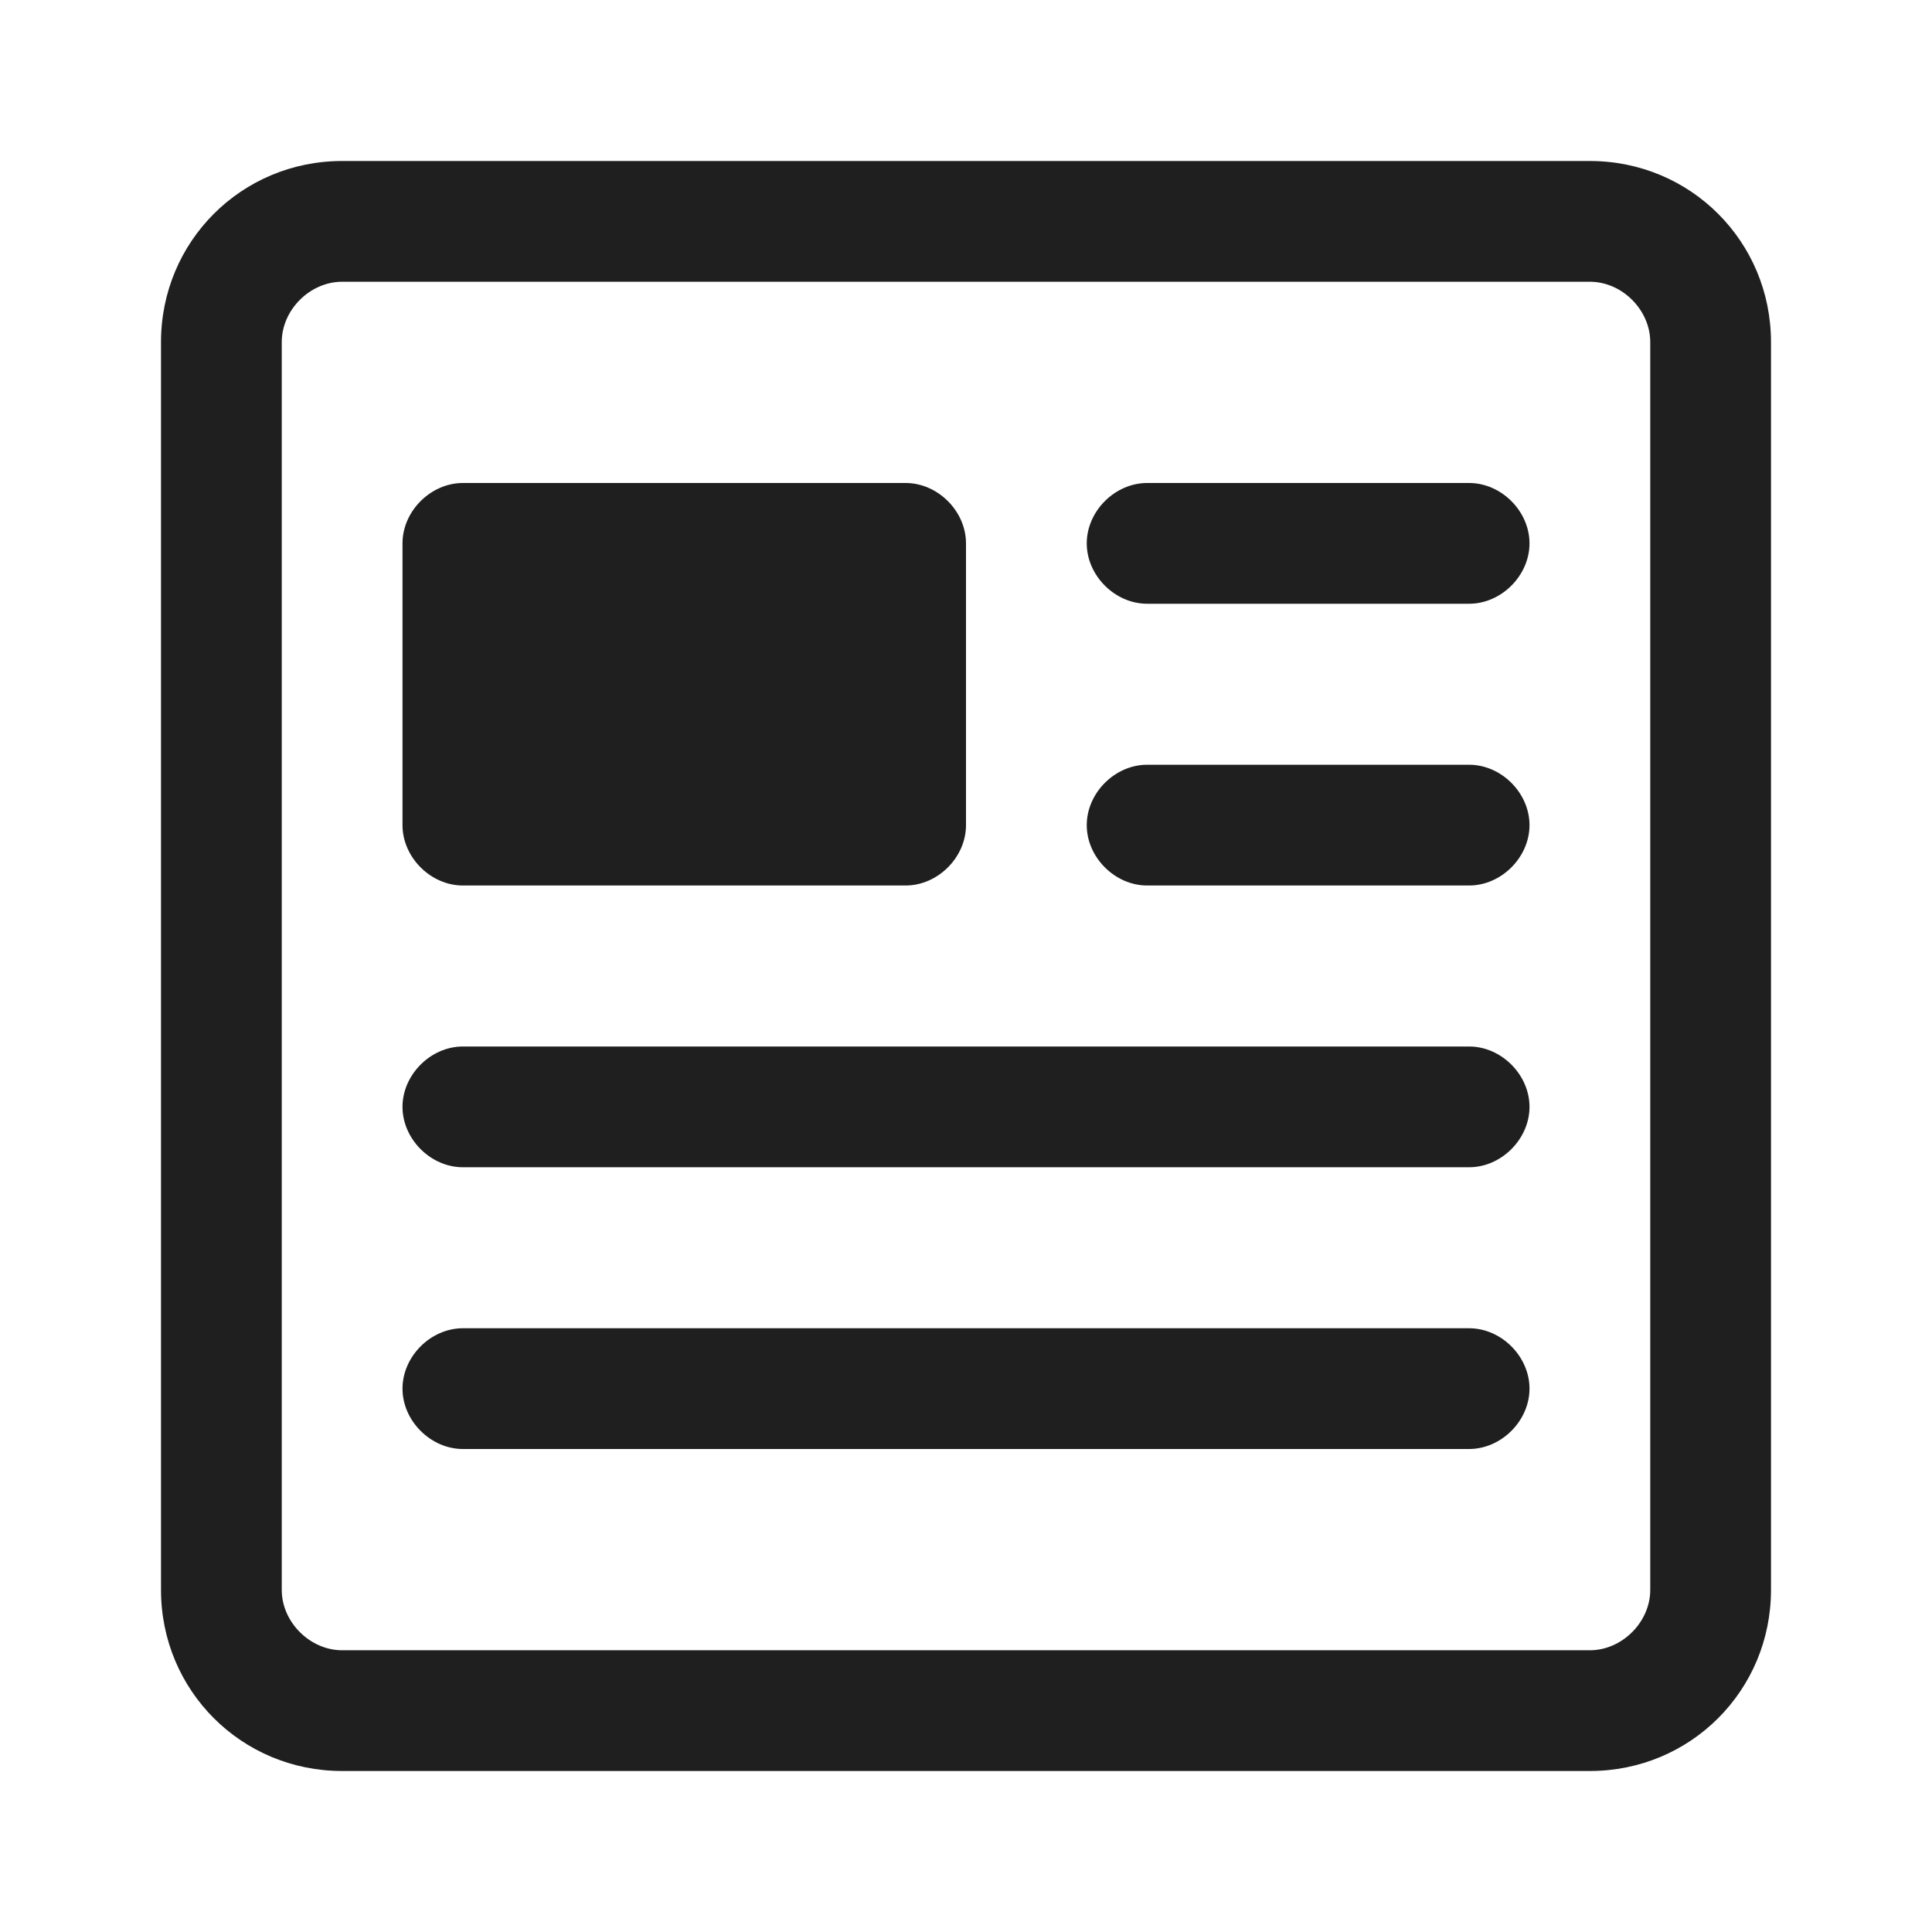 <svg version='1.1' id='system_icon' xmlns='http://www.w3.org/2000/svg' xmlns:xlink='http://www.w3.org/1999/xlink' x='0px' y='0px' viewBox='0 0 48 48' style='enable-background:new 0 0 48 48;' xml:space='preserve'> <style type='text/css'> .st0{fill:#1F1F20FF;} </style> <path class='st0' d='M39.5,4h-31C6,4,4,6,4,8.5v31C4,42,6,44,8.5,44h31c2.5,0,4.5-2,4.5-4.5v-31C44,6,42,4,39.5,4z M41,39.5 c0,0.8-0.7,1.5-1.5,1.5h-31C7.7,41,7,40.3,7,39.5v-31C7,7.7,7.7,7,8.5,7h31C40.3,7,41,7.7,41,8.5V39.5z'/> <path class='st0' d='M11.5,12h11c0.8,0,1.5,0.7,1.5,1.5v7c0,0.8-0.7,1.5-1.5,1.5h-11c-0.8,0-1.5-0.7-1.5-1.5v-7 C10,12.7,10.7,12,11.5,12z'/> <path class='st0' d='M36.5,12h-8c-0.8,0-1.5,0.7-1.5,1.5s0.7,1.5,1.5,1.5h8c0.8,0,1.5-0.7,1.5-1.5S37.3,12,36.5,12z'/> <path class='st0' d='M36.5,19h-8c-0.8,0-1.5,0.7-1.5,1.5s0.7,1.5,1.5,1.5h8c0.8,0,1.5-0.7,1.5-1.5S37.3,19,36.5,19z'/> <path class='st0' d='M36.5,26h-25c-0.8,0-1.5,0.7-1.5,1.5s0.7,1.5,1.5,1.5h25c0.8,0,1.5-0.7,1.5-1.5S37.3,26,36.5,26z'/> <path class='st0' d='M36.5,33h-25c-0.8,0-1.5,0.7-1.5,1.5s0.7,1.5,1.5,1.5h25c0.8,0,1.5-0.7,1.5-1.5S37.3,33,36.5,33z'/> </svg>